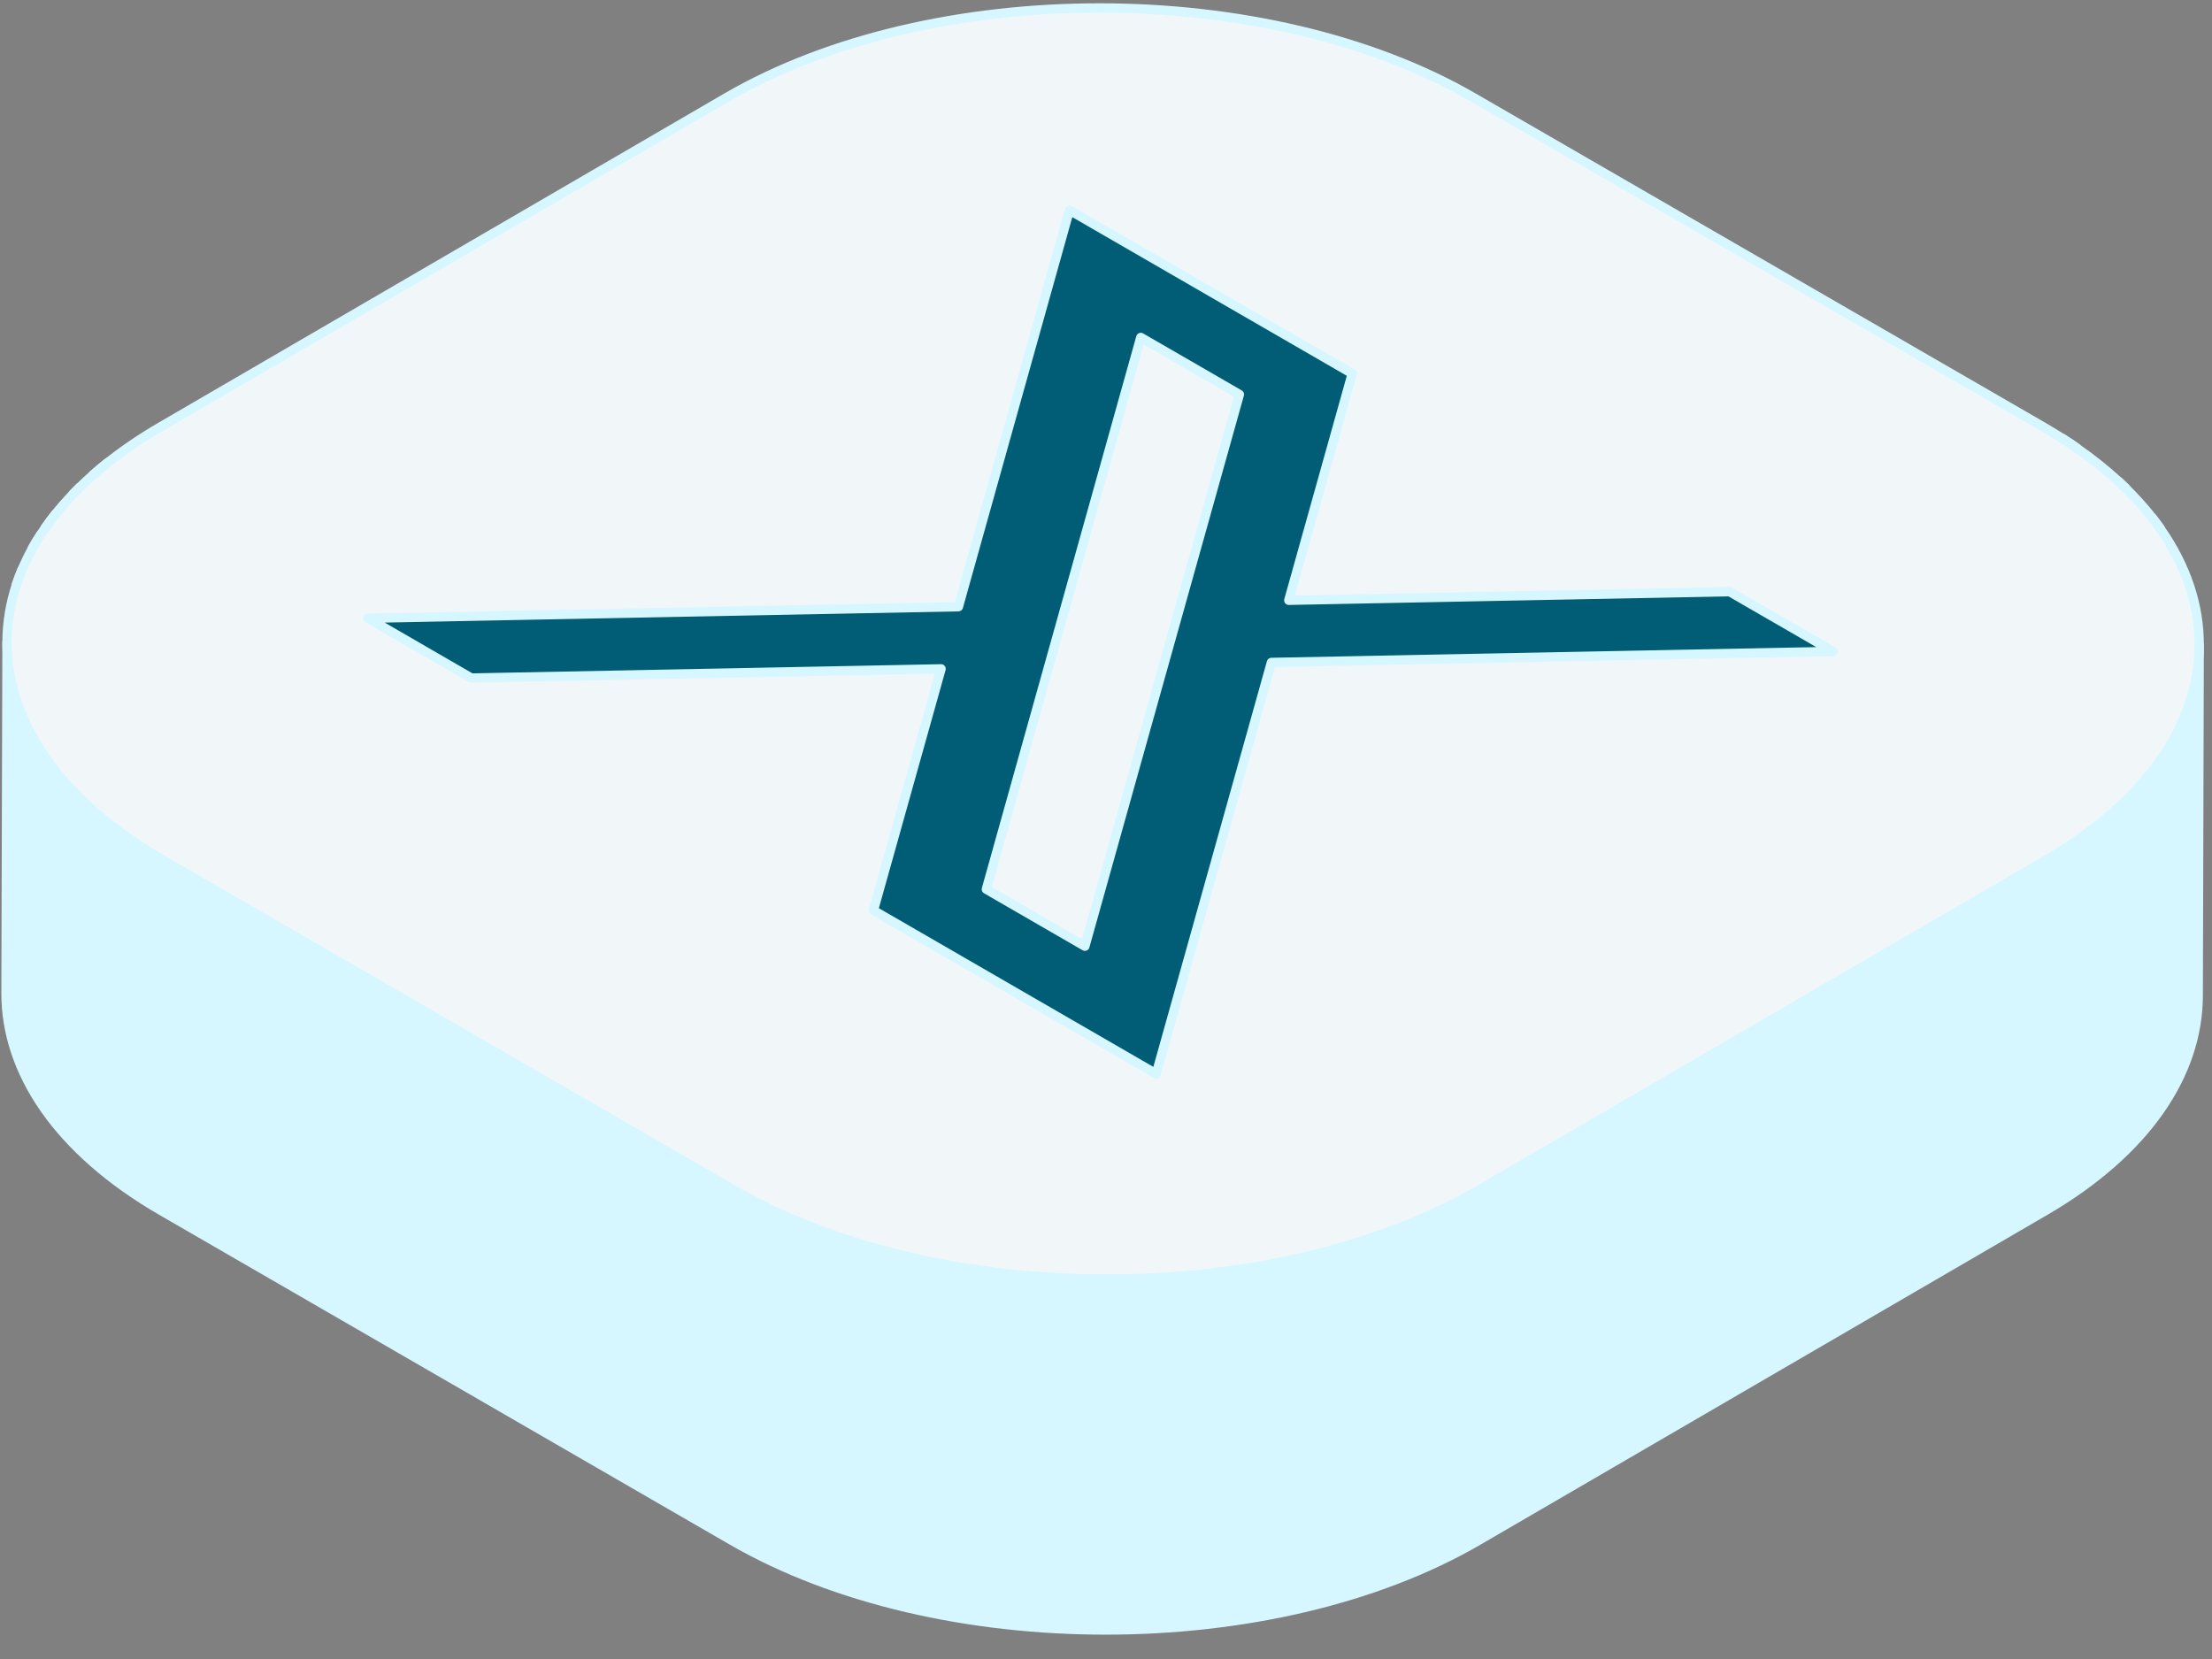 <svg width="76" height="57" viewBox="0 0 76 57" fill="none" xmlns="http://www.w3.org/2000/svg">
<rect x="0" y="0" width="76" height="57" fill="#808080" stroke="none"/>
<path d="M42.583 13.552L37.275 32.51L33.889 30.553L39.195 11.594L42.583 13.552Z" fill="#F1F6F9"/>
<path d="M74.222 18.167C75.118 19.445 75.565 20.805 75.56 22.163C75.553 24.841 73.801 27.513 70.298 29.55L50.831 40.875C50.39 41.131 49.932 41.371 49.459 41.596C49.223 41.708 48.982 41.816 48.739 41.92C48.616 41.972 48.493 42.023 48.37 42.074C48.122 42.174 47.871 42.269 47.618 42.361C47.617 42.361 47.617 42.363 47.617 42.363C47.461 42.419 47.305 42.475 47.146 42.527C46.993 42.58 46.839 42.629 46.683 42.678C46.673 42.682 46.663 42.685 46.652 42.688C46.498 42.736 46.342 42.784 46.186 42.83C46.023 42.877 45.861 42.923 45.697 42.968C45.369 43.056 45.036 43.138 44.701 43.216C44.366 43.293 44.028 43.364 43.687 43.428C43.635 43.437 43.584 43.447 43.531 43.457C43.3 43.5 43.069 43.539 42.836 43.577H42.832C42.637 43.608 42.44 43.638 42.243 43.664C42.077 43.687 41.912 43.708 41.746 43.728C41.685 43.736 41.623 43.743 41.562 43.751C41.451 43.763 41.339 43.776 41.226 43.786C41.111 43.799 40.996 43.81 40.88 43.82C40.765 43.832 40.647 43.842 40.53 43.85C40.471 43.856 40.412 43.861 40.353 43.864C39.378 43.937 38.395 43.963 37.414 43.945C37.357 43.945 37.299 43.943 37.242 43.942C37.047 43.937 36.85 43.93 36.655 43.922C36.566 43.917 36.477 43.914 36.389 43.909C36.315 43.906 36.243 43.902 36.169 43.897C36.154 43.896 36.138 43.896 36.123 43.894C36.105 43.892 36.087 43.892 36.069 43.891C36.067 43.891 36.066 43.891 36.064 43.889C35.964 43.883 35.862 43.876 35.762 43.869C35.754 43.869 35.746 43.868 35.737 43.868C35.705 43.864 35.672 43.863 35.637 43.859C35.527 43.851 35.419 43.843 35.311 43.833C35.201 43.825 35.093 43.815 34.984 43.804C34.948 43.8 34.912 43.795 34.876 43.792C34.654 43.771 34.433 43.746 34.213 43.718C34.092 43.703 33.972 43.687 33.852 43.671H33.842C33.828 43.669 33.811 43.666 33.796 43.664C33.69 43.649 33.586 43.635 33.48 43.618C33.358 43.6 33.237 43.582 33.115 43.562C32.996 43.542 32.874 43.523 32.754 43.501C32.633 43.48 32.513 43.459 32.393 43.436C31.914 43.345 31.44 43.243 30.973 43.13C30.863 43.104 30.753 43.076 30.644 43.048C30.477 43.005 30.313 42.961 30.147 42.915C30.126 42.91 30.105 42.904 30.083 42.897C29.739 42.8 29.397 42.697 29.063 42.587C28.89 42.529 28.718 42.471 28.549 42.411C28.462 42.381 28.375 42.35 28.288 42.317C28.262 42.309 28.237 42.299 28.211 42.289L28.172 42.274C28.091 42.245 28.011 42.214 27.93 42.182C27.796 42.13 27.661 42.077 27.528 42.021C27.479 42.003 27.432 41.984 27.386 41.962C27.248 41.906 27.112 41.847 26.977 41.786C26.898 41.752 26.82 41.718 26.742 41.681C26.708 41.665 26.674 41.65 26.639 41.634C26.546 41.589 26.452 41.547 26.36 41.501C26.258 41.453 26.158 41.402 26.058 41.351C25.947 41.295 25.835 41.238 25.725 41.177C25.656 41.143 25.589 41.105 25.522 41.069C25.407 41.006 25.294 40.942 25.18 40.877L5.586 29.55C2.024 27.492 0.24 24.783 0.24 22.078C0.24 21.408 0.35 20.737 0.568 20.075C0.624 19.911 0.685 19.747 0.754 19.583C0.857 19.338 0.975 19.095 1.108 18.852C1.198 18.691 1.294 18.531 1.395 18.374C1.446 18.295 1.5 18.216 1.555 18.135C1.664 17.978 1.781 17.822 1.904 17.667C2.089 17.434 2.29 17.206 2.506 16.981C2.578 16.905 2.652 16.831 2.728 16.756C2.877 16.608 3.035 16.46 3.2 16.315C3.364 16.171 3.535 16.028 3.714 15.887C4.249 15.463 4.844 15.057 5.502 14.674L24.967 3.35C32.018 -0.752 43.526 -0.752 50.621 3.35L70.214 14.674C70.437 14.804 70.654 14.935 70.862 15.069C71.026 15.174 71.189 15.28 71.344 15.392C71.881 15.762 72.365 16.151 72.798 16.552C72.879 16.626 72.956 16.7 73.033 16.775C73.372 17.109 73.678 17.449 73.948 17.797C74.043 17.919 74.135 18.043 74.222 18.167ZM43.682 22.759L62.98 22.382L59.427 20.328L44.279 20.624L46.46 12.835L36.743 7.218L32.928 20.846L12.64 21.242L16.192 23.295L32.333 22.98L30.008 31.28L39.724 36.896L43.682 22.759Z" fill="#F1F6F9"/>
<path d="M75.56 22.156L75.527 34.208C75.519 36.884 73.765 39.556 70.263 41.595L50.797 52.92C43.748 57.021 32.241 57.021 25.146 52.92L5.553 41.595C1.981 39.53 0.198 36.815 0.206 34.105L0.241 22.07C0.241 24.776 2.024 27.485 5.586 29.543L25.181 40.869C25.294 40.935 25.407 40.999 25.522 41.061C25.589 41.099 25.657 41.135 25.726 41.17C25.835 41.23 25.947 41.288 26.059 41.344C26.159 41.395 26.259 41.444 26.36 41.493C26.452 41.539 26.546 41.582 26.639 41.626C26.674 41.643 26.708 41.657 26.743 41.674C26.82 41.71 26.899 41.745 26.977 41.779C27.112 41.84 27.248 41.899 27.386 41.955C27.432 41.976 27.48 41.996 27.529 42.014C27.662 42.07 27.794 42.124 27.931 42.175C28.011 42.206 28.091 42.237 28.172 42.267L28.211 42.282C28.238 42.291 28.262 42.301 28.288 42.31C28.375 42.343 28.462 42.374 28.549 42.403C28.72 42.466 28.891 42.523 29.063 42.579C29.399 42.691 29.739 42.794 30.084 42.889C30.105 42.896 30.126 42.903 30.147 42.907C30.311 42.953 30.477 42.998 30.645 43.041C30.753 43.069 30.863 43.096 30.973 43.123C31.44 43.238 31.915 43.34 32.394 43.428C32.514 43.451 32.635 43.474 32.755 43.494C32.874 43.515 32.994 43.535 33.116 43.555C33.237 43.575 33.358 43.594 33.48 43.611C33.585 43.627 33.692 43.644 33.797 43.657C33.811 43.658 33.828 43.661 33.843 43.663H33.852C33.972 43.681 34.094 43.696 34.213 43.711C34.433 43.739 34.655 43.763 34.876 43.785C34.912 43.788 34.948 43.793 34.984 43.796C35.093 43.808 35.201 43.818 35.311 43.826C35.419 43.836 35.529 43.846 35.638 43.852C35.672 43.855 35.705 43.857 35.738 43.86C35.746 43.86 35.754 43.862 35.762 43.862C35.862 43.87 35.962 43.877 36.064 43.882C36.064 43.883 36.068 43.883 36.069 43.883C36.087 43.885 36.105 43.885 36.123 43.887C36.138 43.887 36.154 43.887 36.169 43.89C36.241 43.893 36.315 43.898 36.389 43.901C36.478 43.906 36.566 43.91 36.655 43.914C36.85 43.923 37.047 43.929 37.242 43.934C37.3 43.934 37.357 43.938 37.415 43.938C38.396 43.957 39.379 43.929 40.353 43.857L40.53 43.842C40.647 43.834 40.763 43.824 40.88 43.813C40.996 43.803 41.111 43.791 41.226 43.778C41.339 43.768 41.451 43.757 41.562 43.744C41.623 43.735 41.686 43.729 41.746 43.721C41.912 43.701 42.078 43.68 42.243 43.657C42.44 43.63 42.637 43.601 42.833 43.569H42.836C43.069 43.532 43.3 43.492 43.532 43.45C43.584 43.44 43.635 43.43 43.687 43.42C44.029 43.356 44.367 43.285 44.701 43.208C45.036 43.133 45.369 43.049 45.697 42.96C45.861 42.916 46.024 42.87 46.186 42.822C46.342 42.776 46.498 42.73 46.652 42.681C46.664 42.678 46.674 42.674 46.684 42.671C46.839 42.622 46.994 42.572 47.146 42.52C47.305 42.467 47.461 42.411 47.617 42.356C47.617 42.356 47.617 42.354 47.619 42.354C47.873 42.262 48.122 42.167 48.37 42.066C48.493 42.016 48.616 41.965 48.739 41.912C48.984 41.809 49.223 41.7 49.46 41.589C49.932 41.363 50.39 41.124 50.831 40.867L70.298 29.543C73.801 27.506 75.553 24.833 75.56 22.156Z" fill="#D6F7FF"/>
<path d="M62.98 22.382L43.683 22.76L39.725 36.897L30.009 31.28L32.334 22.98L16.193 23.296L12.641 21.242L32.929 20.846L36.744 7.219L46.461 12.835L44.28 20.625L59.428 20.329L62.98 22.382ZM37.276 32.516L42.584 13.558L39.195 11.6L33.889 30.559L37.276 32.516Z" fill="#005D75"/>
<path d="M43.683 22.76L39.725 36.897L30.009 31.28L32.334 22.98L16.193 23.296L12.641 21.242L32.929 20.846L36.744 7.219L46.461 12.835L44.28 20.625L59.428 20.329L62.98 22.382L43.683 22.76Z" stroke="#D6F7FF" stroke-width="0.32" stroke-linecap="round" stroke-linejoin="round"/>
<path d="M39.195 11.594L33.889 30.553L37.275 32.51L42.583 13.552L39.195 11.594Z" stroke="#D6F7FF" stroke-width="0.32" stroke-linecap="round" stroke-linejoin="round"/>
<path d="M3.2 16.311C3.364 16.167 3.535 16.022 3.714 15.883" stroke="#D6F7FF" stroke-width="0.32" stroke-linecap="round" stroke-linejoin="round"/>
<path d="M2.507 16.975C2.579 16.899 2.653 16.824 2.728 16.75" stroke="#D6F7FF" stroke-width="0.32" stroke-linecap="round" stroke-linejoin="round"/>
<path d="M1.555 18.132C1.665 17.974 1.781 17.819 1.904 17.664" stroke="#D6F7FF" stroke-width="0.32" stroke-linecap="round" stroke-linejoin="round"/>
<path d="M1.108 18.845C1.199 18.684 1.294 18.525 1.396 18.367" stroke="#D6F7FF" stroke-width="0.32" stroke-linecap="round" stroke-linejoin="round"/>
<path d="M0.568 20.071C0.624 19.907 0.685 19.742 0.754 19.578" stroke="#D6F7FF" stroke-width="0.32" stroke-linecap="round" stroke-linejoin="round"/>
<path d="M25.18 40.869L5.586 29.543C2.024 27.485 0.24 24.776 0.24 22.07" stroke="#D6F7FF" stroke-width="0.32" stroke-linecap="round" stroke-linejoin="round"/>
<path d="M26.361 41.495C26.259 41.445 26.159 41.396 26.059 41.345C25.947 41.289 25.836 41.232 25.726 41.171C25.657 41.136 25.59 41.099 25.523 41.062" stroke="#D6F7FF" stroke-width="0.32" stroke-linecap="round" stroke-linejoin="round"/>
<path d="M27.386 41.957C27.248 41.901 27.112 41.842 26.977 41.781" stroke="#D6F7FF" stroke-width="0.32" stroke-linecap="round" stroke-linejoin="round"/>
<path d="M28.172 42.269C28.091 42.239 28.011 42.208 27.93 42.177C27.794 42.126 27.661 42.072 27.528 42.016" stroke="#D6F7FF" stroke-width="0.32" stroke-linecap="round" stroke-linejoin="round"/>
<path d="M30.084 42.892C29.739 42.797 29.4 42.694 29.064 42.582C28.891 42.526 28.721 42.468 28.55 42.406C28.463 42.377 28.376 42.345 28.289 42.312" stroke="#D6F7FF" stroke-width="0.32" stroke-linecap="round" stroke-linejoin="round"/>
<path d="M33.797 43.663C33.692 43.65 33.585 43.634 33.48 43.617C33.358 43.601 33.237 43.581 33.116 43.561C32.994 43.542 32.874 43.522 32.755 43.501C32.635 43.481 32.514 43.458 32.394 43.435C31.915 43.346 31.44 43.244 30.973 43.129C30.863 43.103 30.753 43.075 30.645 43.047C30.477 43.004 30.311 42.96 30.148 42.914" stroke="#D6F7FF" stroke-width="0.32" stroke-linecap="round" stroke-linejoin="round"/>
<path d="M34.213 43.712C34.094 43.697 33.972 43.682 33.852 43.664" stroke="#D6F7FF" stroke-width="0.32" stroke-linecap="round" stroke-linejoin="round"/>
<path d="M35.638 43.854C35.53 43.848 35.42 43.838 35.312 43.828" stroke="#D6F7FF" stroke-width="0.32" stroke-linecap="round" stroke-linejoin="round"/>
<path d="M36.065 43.887C35.963 43.882 35.863 43.875 35.763 43.867" stroke="#D6F7FF" stroke-width="0.32" stroke-linecap="round" stroke-linejoin="round"/>
<path d="M36.388 43.902C36.315 43.899 36.241 43.894 36.169 43.891" stroke="#D6F7FF" stroke-width="0.32" stroke-linecap="round" stroke-linejoin="round"/>
<path d="M37.242 43.941C37.047 43.937 36.85 43.93 36.655 43.922" stroke="#D6F7FF" stroke-width="0.32" stroke-linecap="round" stroke-linejoin="round"/>
<path d="M40.88 43.82C40.764 43.832 40.647 43.842 40.531 43.85C40.472 43.856 40.413 43.861 40.354 43.865C39.379 43.937 38.396 43.965 37.415 43.945" stroke="#D6F7FF" stroke-width="0.32" stroke-linecap="round" stroke-linejoin="round"/>
<path d="M42.833 43.578C42.638 43.609 42.441 43.639 42.244 43.665C42.078 43.688 41.912 43.709 41.747 43.729C41.686 43.737 41.624 43.744 41.563 43.752C41.451 43.765 41.34 43.777 41.227 43.787" stroke="#D6F7FF" stroke-width="0.32" stroke-linecap="round" stroke-linejoin="round"/>
<path d="M46.652 42.688C46.498 42.737 46.342 42.783 46.186 42.829C46.024 42.876 45.862 42.922 45.697 42.967C45.369 43.056 45.036 43.139 44.702 43.215C44.367 43.292 44.029 43.363 43.688 43.427" stroke="#D6F7FF" stroke-width="0.32" stroke-linecap="round" stroke-linejoin="round"/>
<path d="M47.617 42.359C47.461 42.415 47.306 42.471 47.146 42.524C46.994 42.576 46.84 42.626 46.684 42.675" stroke="#D6F7FF" stroke-width="0.32" stroke-linecap="round" stroke-linejoin="round"/>
<path d="M48.37 42.07C48.122 42.17 47.873 42.266 47.618 42.358" stroke="#D6F7FF" stroke-width="0.32" stroke-linecap="round" stroke-linejoin="round"/>
<path d="M49.46 41.594C49.223 41.706 48.984 41.814 48.739 41.917" stroke="#D6F7FF" stroke-width="0.32" stroke-linecap="round" stroke-linejoin="round"/>
<path d="M75.56 22.164C75.553 24.842 73.801 27.514 70.297 29.551L50.831 40.876" stroke="#D6F7FF" stroke-width="0.32" stroke-linecap="round" stroke-linejoin="round"/>
<path d="M73.948 17.789C74.043 17.912 74.135 18.035 74.222 18.159" stroke="#D6F7FF" stroke-width="0.32" stroke-linecap="round" stroke-linejoin="round"/>
<path d="M72.799 16.547C72.879 16.621 72.956 16.695 73.034 16.77" stroke="#D6F7FF" stroke-width="0.32" stroke-linecap="round" stroke-linejoin="round"/>
<path d="M70.862 15.062C71.026 15.168 71.189 15.274 71.345 15.386" stroke="#D6F7FF" stroke-width="0.32" stroke-linecap="round" stroke-linejoin="round"/>
<path d="M25.181 40.877C25.294 40.942 25.407 41.006 25.522 41.069C25.589 41.107 25.657 41.143 25.725 41.177C25.835 41.238 25.947 41.295 26.058 41.351C26.159 41.402 26.259 41.453 26.36 41.501C26.452 41.547 26.546 41.59 26.639 41.634C26.674 41.65 26.708 41.665 26.743 41.682C26.82 41.718 26.899 41.752 26.977 41.787C27.112 41.847 27.248 41.907 27.386 41.962C27.432 41.984 27.479 42.004 27.529 42.022C27.662 42.077 27.796 42.13 27.931 42.183C28.011 42.214 28.091 42.245 28.172 42.275L28.211 42.289C28.238 42.299 28.262 42.309 28.288 42.317C28.375 42.35 28.462 42.381 28.549 42.411C28.718 42.472 28.89 42.529 29.063 42.587C29.398 42.697 29.739 42.8 30.083 42.897C30.105 42.904 30.126 42.91 30.147 42.915C30.313 42.961 30.477 43.005 30.645 43.048C30.753 43.076 30.863 43.104 30.973 43.13C31.44 43.244 31.915 43.346 32.394 43.436C32.513 43.459 32.633 43.48 32.755 43.502C32.874 43.523 32.996 43.543 33.116 43.562C33.237 43.582 33.358 43.6 33.48 43.618C33.587 43.635 33.69 43.65 33.797 43.664C33.811 43.666 33.828 43.669 33.843 43.671H33.852C33.972 43.687 34.092 43.704 34.213 43.718C34.433 43.746 34.655 43.771 34.876 43.792C34.912 43.796 34.948 43.801 34.984 43.804C35.093 43.815 35.201 43.825 35.311 43.833C35.419 43.843 35.528 43.852 35.638 43.86C35.672 43.863 35.705 43.865 35.738 43.868C35.746 43.868 35.754 43.87 35.762 43.87C35.862 43.876 35.964 43.883 36.064 43.889C36.064 43.891 36.067 43.891 36.069 43.891C36.087 43.893 36.105 43.893 36.123 43.894C36.138 43.894 36.154 43.894 36.169 43.898C36.243 43.902 36.315 43.906 36.389 43.909C36.478 43.914 36.566 43.917 36.655 43.922C36.85 43.93 37.047 43.937 37.242 43.942C37.3 43.942 37.357 43.945 37.414 43.945C38.396 43.963 39.379 43.937 40.353 43.865L40.53 43.85C40.647 43.842 40.765 43.832 40.88 43.82C40.996 43.81 41.111 43.799 41.226 43.786C41.339 43.776 41.451 43.763 41.562 43.751C41.623 43.743 41.685 43.736 41.746 43.728C41.912 43.709 42.078 43.687 42.243 43.664C42.44 43.638 42.637 43.608 42.832 43.577H42.836C43.069 43.539 43.3 43.5 43.531 43.457C43.584 43.447 43.635 43.438 43.687 43.428C44.029 43.364 44.367 43.293 44.701 43.216C45.036 43.139 45.369 43.056 45.697 42.968C45.861 42.923 46.024 42.877 46.186 42.83C46.342 42.784 46.498 42.736 46.652 42.688C46.664 42.685 46.673 42.682 46.683 42.679C46.839 42.629 46.993 42.58 47.146 42.528C47.305 42.475 47.461 42.419 47.617 42.363C47.617 42.363 47.617 42.362 47.619 42.362C47.871 42.27 48.122 42.174 48.37 42.074C48.493 42.023 48.616 41.972 48.739 41.92C48.982 41.816 49.223 41.708 49.46 41.596C49.932 41.371 50.39 41.131 50.831 40.875" stroke="#D6F7FF" stroke-width="0.32" stroke-linecap="round" stroke-linejoin="round"/>
<path d="M75.56 22.163C75.565 20.805 75.119 19.445 74.223 18.167C74.136 18.043 74.044 17.919 73.949 17.797C73.678 17.449 73.373 17.109 73.033 16.775C72.958 16.701 72.879 16.626 72.799 16.552C72.365 16.151 71.881 15.762 71.345 15.392C71.189 15.282 71.028 15.174 70.862 15.069C70.654 14.935 70.437 14.804 70.214 14.674L50.621 3.35C43.527 -0.752 32.018 -0.752 24.967 3.35L5.503 14.674C4.845 15.057 4.249 15.463 3.714 15.887C3.535 16.028 3.365 16.171 3.201 16.315C3.035 16.46 2.877 16.608 2.728 16.756C2.653 16.831 2.579 16.905 2.506 16.981C2.29 17.206 2.09 17.434 1.904 17.667C1.781 17.822 1.665 17.978 1.555 18.135C1.501 18.216 1.447 18.295 1.396 18.374C1.292 18.533 1.197 18.692 1.109 18.852C0.976 19.095 0.857 19.338 0.754 19.583C0.685 19.747 0.624 19.911 0.569 20.075C0.35 20.737 0.241 21.408 0.241 22.078L0.206 34.112C0.198 36.822 1.981 39.538 5.553 41.602L25.146 52.927C32.241 57.029 43.748 57.029 50.797 52.927L70.263 41.602C73.765 39.564 75.519 36.891 75.527 34.215L75.56 22.163Z" stroke="#D6F7FF" stroke-width="0.32" stroke-linecap="round" stroke-linejoin="round"/>
</svg>
